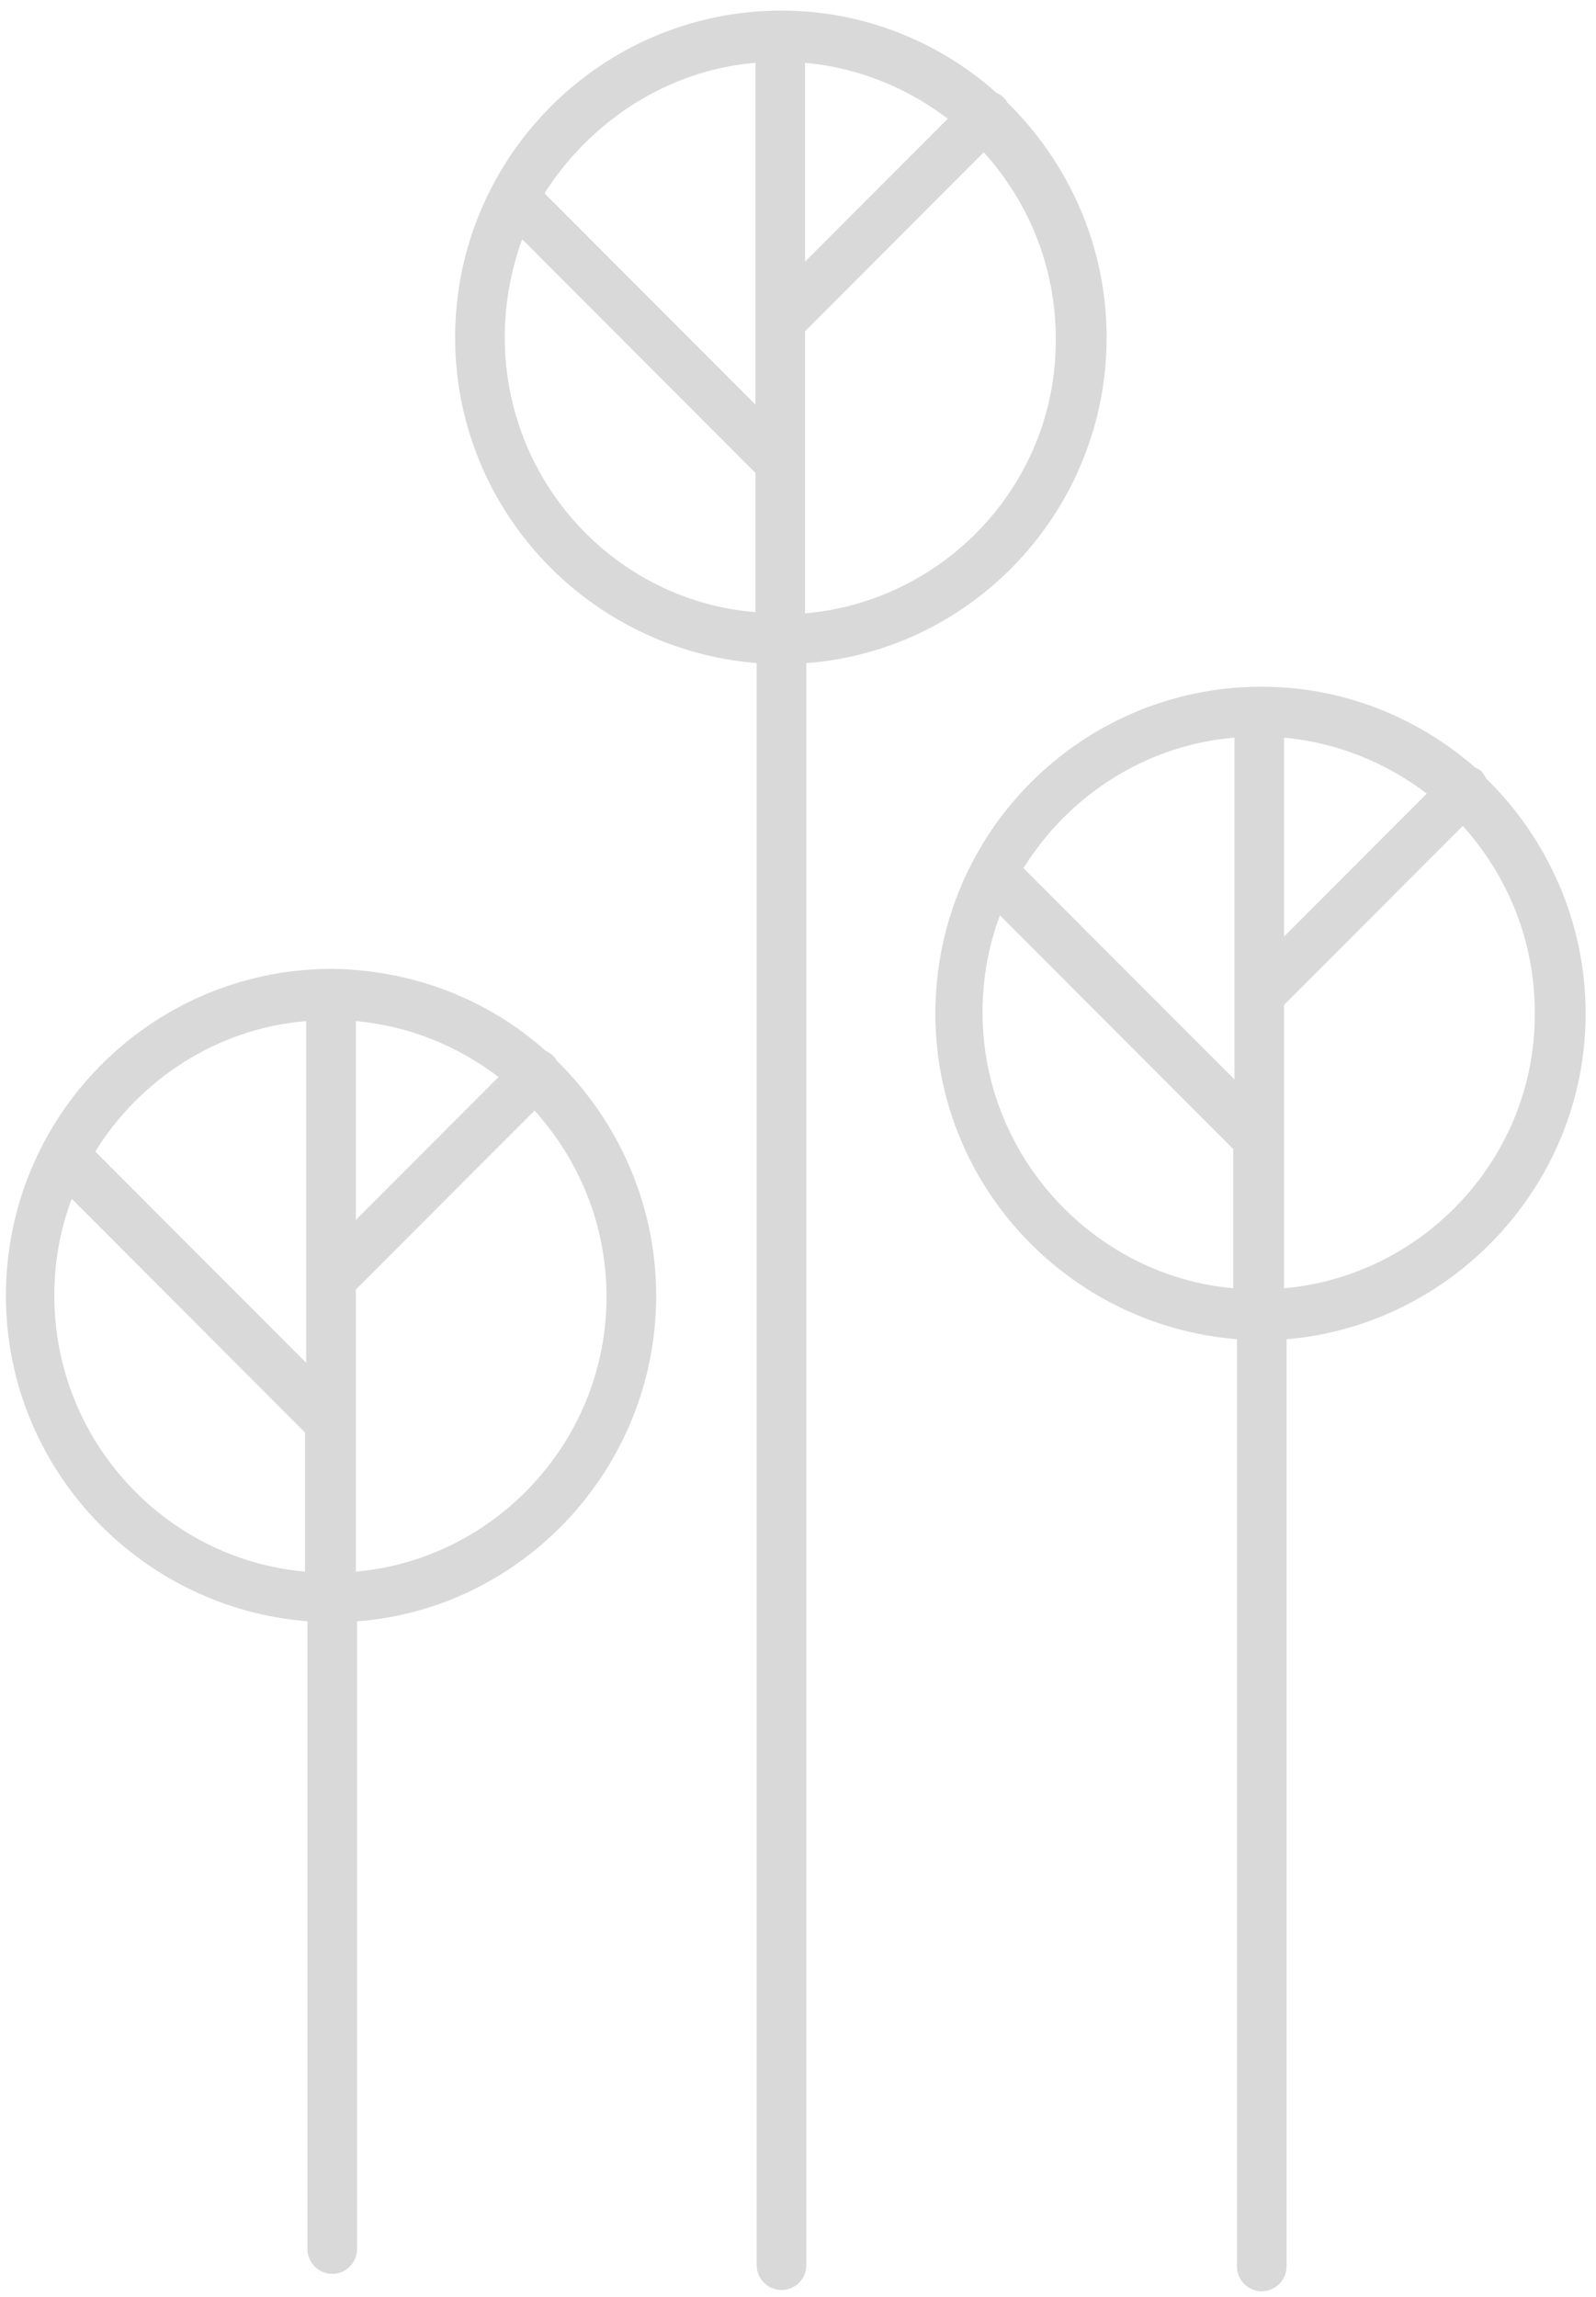 <svg width="98" height="141" viewBox="0 0 98 141" fill="none" xmlns="http://www.w3.org/2000/svg">
<path d="M40.291 79.538C40.291 73.892 37.929 68.781 34.195 65.119C34.119 64.966 34.043 64.89 33.967 64.814C33.814 64.661 33.662 64.585 33.509 64.508C30.004 61.38 25.432 59.549 20.403 59.473H20.327H20.251C9.278 59.549 0.363 68.476 0.363 79.538C0.363 90.067 8.516 98.688 18.879 99.527V138.056C18.879 138.895 19.565 139.582 20.403 139.582C21.241 139.582 21.927 138.895 21.927 138.056V99.527C32.138 98.764 40.291 90.067 40.291 79.538ZM21.851 62.677C25.128 62.982 28.099 64.203 30.614 66.111L21.851 74.884V62.677ZM18.803 62.677V83.658L5.85 70.688C8.593 66.263 13.317 63.135 18.803 62.677ZM3.335 79.538C3.335 77.402 3.716 75.418 4.402 73.587L18.727 87.931V96.476C10.117 95.713 3.335 88.388 3.335 79.538ZM21.851 96.476V87.32V87.244V79.157L32.824 68.171C35.567 71.222 37.243 75.189 37.243 79.615C37.243 88.388 30.462 95.713 21.851 96.476Z" fill="#D9D9D9"/>
<path d="M67.951 20.715C67.951 15.069 65.589 9.958 61.855 6.296C61.779 6.143 61.703 6.067 61.627 5.99C61.474 5.838 61.322 5.762 61.17 5.685C57.664 2.557 53.016 0.65 47.987 0.65C36.939 0.65 27.947 9.653 27.947 20.715C27.947 31.244 36.1 39.865 46.463 40.704V139.048C46.463 139.887 47.149 140.574 47.987 140.574C48.825 140.574 49.511 139.887 49.511 139.048V40.704C59.798 39.941 67.951 31.244 67.951 20.715ZM49.435 3.854C52.712 4.159 55.683 5.38 58.198 7.287L49.435 16.061V3.854ZM46.387 3.854V24.835L33.434 11.865C36.253 7.44 40.977 4.312 46.387 3.854ZM30.995 20.715C30.995 18.579 31.376 16.595 32.062 14.688L46.387 29.031V37.576C37.777 36.89 30.995 29.565 30.995 20.715ZM49.435 37.653V28.497V28.421V20.334L60.408 9.347C63.151 12.399 64.827 16.366 64.827 20.792C64.903 29.565 58.122 36.89 49.435 37.653Z" fill="#D9D9D9"/>
<path d="M97.363 62.219C97.363 56.574 95.001 51.462 91.267 47.8C91.191 47.647 91.115 47.571 91.039 47.418C90.886 47.266 90.734 47.19 90.582 47.113C87.077 44.061 82.505 42.154 77.476 42.154H77.399H77.323C66.351 42.23 57.435 51.157 57.435 62.219C57.435 72.748 65.589 81.369 75.952 82.209V139.124C75.952 139.963 76.637 140.65 77.476 140.65C78.314 140.65 79 139.963 79 139.124V82.209C89.134 81.369 97.363 72.748 97.363 62.219ZM78.847 45.282C82.124 45.587 85.095 46.808 87.61 48.715L78.847 57.489V45.282ZM75.799 45.282V66.263L62.846 53.293C65.589 48.868 70.313 45.74 75.799 45.282ZM60.331 62.143C60.331 60.007 60.712 58.023 61.398 56.192L75.723 70.535V79.081C67.189 78.317 60.331 70.993 60.331 62.143ZM78.847 79.081V69.925V69.849V61.685L89.82 50.699C92.563 53.751 94.239 57.718 94.239 62.143C94.315 70.993 87.458 78.317 78.847 79.081Z" fill="#D9D9D9"/>
</svg>
